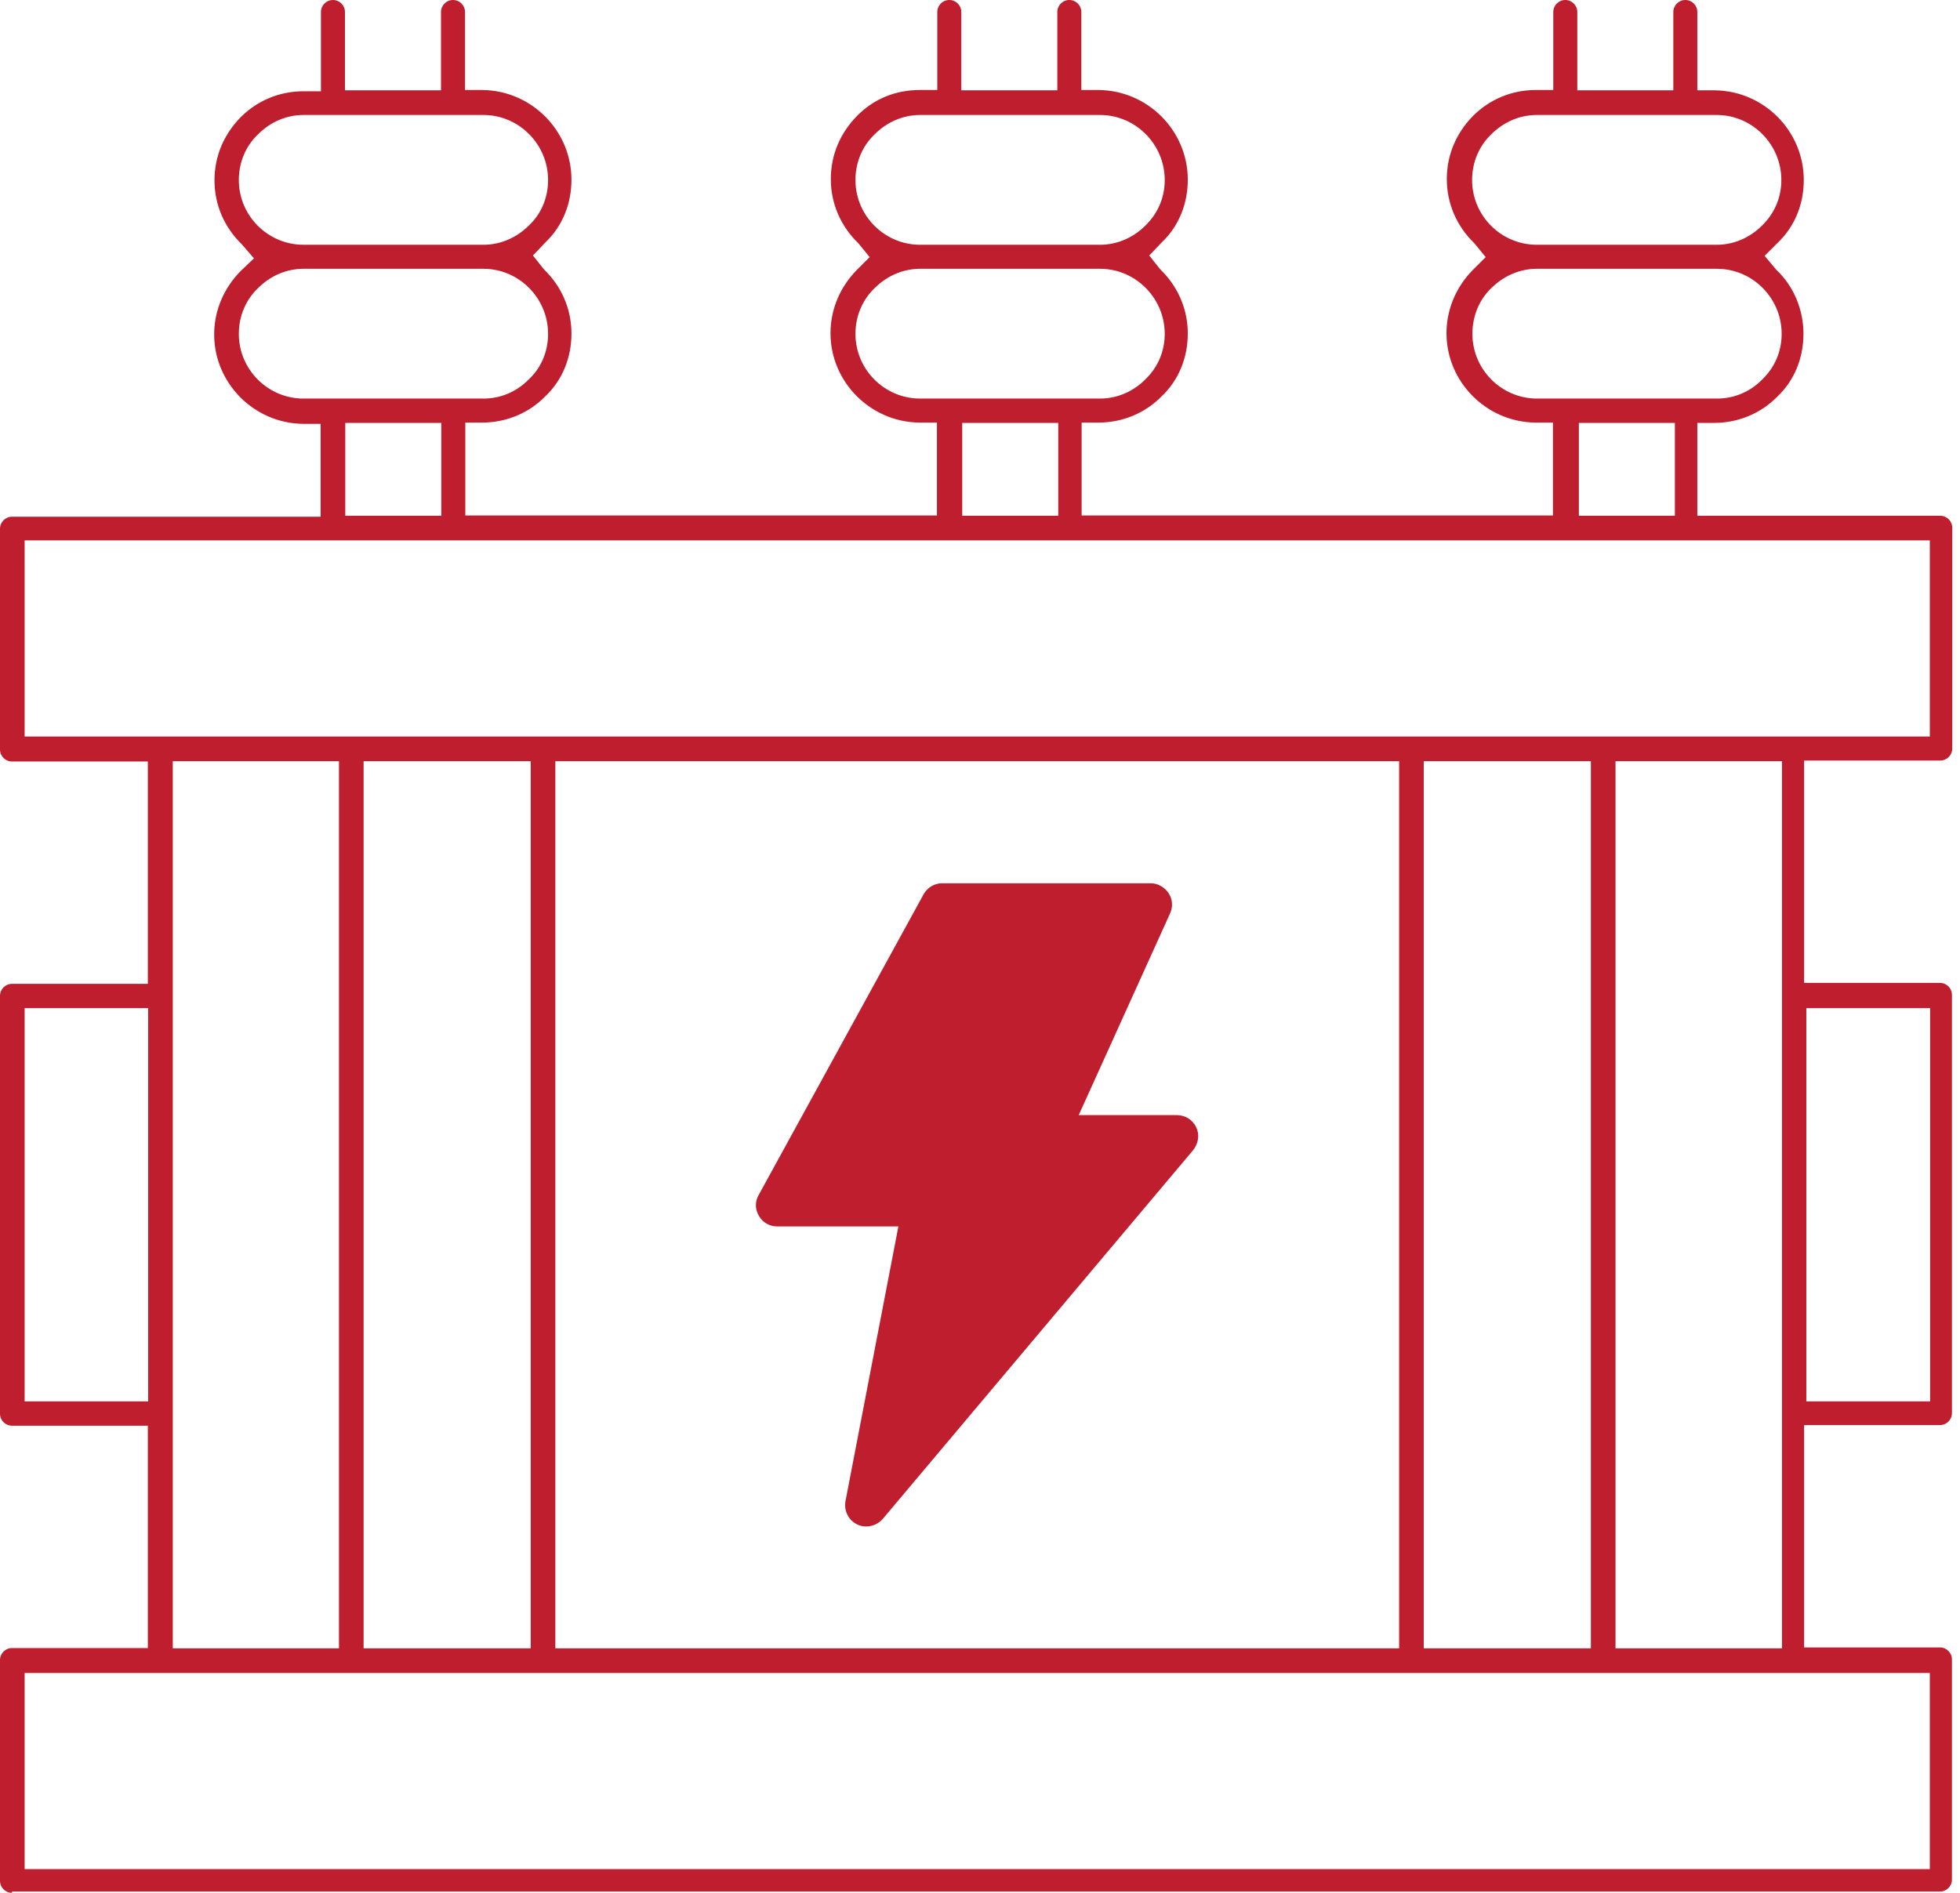 <svg width="88" height="85" viewBox="0 0 88 85" fill="none" xmlns="http://www.w3.org/2000/svg">
<path d="M42.5 41L35.5 53.5L41.5 54L40 66.5L52 51.5L47.5 51L51 41H42.5Z" fill="#BE1E2D"/>
<path d="M0.539 85C0.241 85 0 84.759 0 84.461V74.547C0 74.249 0.241 74.008 0.539 74.008H6.638V64.023H0.539C0.241 64.023 0 63.782 0 63.484V44.72C0 44.422 0.241 44.181 0.539 44.181H6.638V34.196H0.539C0.241 34.196 0 33.955 0 33.657V23.743C0 23.445 0.241 23.204 0.539 23.204H14.396V19.034H13.602C11.403 19.006 9.616 17.204 9.616 15.02C9.616 13.956 10.042 12.949 10.793 12.183L11.403 11.602L10.864 10.978C10.07 10.212 9.63 9.191 9.63 8.099C9.63 7.007 10.056 6.028 10.808 5.262C11.545 4.524 12.538 4.099 13.616 4.099H14.41V0.539C14.41 0.241 14.651 0 14.949 0C15.247 0 15.488 0.241 15.488 0.539V4.056H19.8V0.539C19.8 0.241 20.041 0 20.339 0C20.637 0 20.878 0.241 20.878 0.539V4.042H21.672C23.87 4.071 25.657 5.872 25.657 8.07C25.657 9.162 25.246 10.169 24.48 10.893L23.927 11.474L24.424 12.098C25.218 12.864 25.657 13.885 25.657 14.977C25.657 16.07 25.246 17.077 24.48 17.8C23.743 18.552 22.75 18.963 21.686 18.977H20.892V23.147H42.067V18.977H41.273C39.075 18.949 37.288 17.148 37.288 14.963C37.288 13.899 37.713 12.893 38.465 12.127L39.046 11.545L38.536 10.921C37.742 10.155 37.302 9.134 37.302 8.042C37.302 6.95 37.727 5.971 38.479 5.205C39.231 4.439 40.209 4.042 41.287 4.042H42.082V0.539C42.082 0.241 42.323 0 42.621 0C42.918 0 43.16 0.241 43.16 0.539V4.056H47.471V0.539C47.471 0.241 47.712 0 48.01 0C48.308 0 48.549 0.241 48.549 0.539V4.042H49.343C51.542 4.071 53.329 5.872 53.329 8.07C53.329 9.162 52.918 10.169 52.152 10.893L51.599 11.474L52.095 12.098C52.889 12.864 53.329 13.885 53.329 14.977C53.329 16.07 52.918 17.077 52.152 17.8C51.414 18.552 50.421 18.963 49.358 18.977H48.563V23.147H69.725V18.977H68.93C66.732 18.949 64.945 17.148 64.945 14.963C64.945 13.899 65.37 12.893 66.122 12.127L66.704 11.545L66.193 10.921C65.399 10.155 64.959 9.134 64.959 8.042C64.959 6.95 65.385 5.971 66.136 5.205C66.874 4.468 67.867 4.042 68.945 4.042H69.739V0.539C69.739 0.241 69.98 0 70.278 0C70.576 0 70.817 0.241 70.817 0.539V4.056H75.129V0.539C75.129 0.241 75.37 0 75.667 0C75.965 0 76.206 0.241 76.206 0.539V4.056H77.001C79.199 4.085 80.986 5.886 80.986 8.084C80.986 9.177 80.575 10.184 79.809 10.907L79.227 11.488L79.752 12.113C80.532 12.85 80.972 13.899 80.972 14.992C80.972 16.084 80.561 17.091 79.795 17.814C79.057 18.566 78.064 18.977 77.001 18.991H76.206V23.161H87.113C87.411 23.161 87.652 23.402 87.652 23.7V33.614C87.652 33.912 87.411 34.153 87.113 34.153H81V44.138H87.099C87.397 44.138 87.638 44.379 87.638 44.677V63.456C87.638 63.754 87.397 63.995 87.099 63.995H81V73.98H87.099C87.397 73.98 87.638 74.221 87.638 74.519V84.404C87.638 84.702 87.397 84.943 87.099 84.943H0.539V85ZM1.106 83.936H86.645V75.129H1.106V83.936ZM72.533 74.022H80.007V34.181H72.533V74.022ZM63.924 74.022H71.427V34.181H63.924V74.022ZM24.934 74.022H62.818V34.181H24.934V74.022ZM16.325 74.022H23.828V34.181H16.325V74.022ZM7.758 74.022H15.219V34.181H7.758V74.022ZM81.1 62.931H86.659V45.273H81.1V62.931ZM1.106 62.931H6.652V45.273H1.106V62.931ZM1.106 33.075H86.645V24.267H1.106V33.075ZM70.888 23.161H75.199V18.991H70.888V23.161ZM43.202 23.161H47.514V18.991H43.202V23.161ZM15.502 23.161H19.814V18.991H15.502V23.161ZM69.001 12.07C68.264 12.07 67.54 12.368 66.973 12.921C66.406 13.46 66.108 14.197 66.108 14.992C66.108 16.594 67.413 17.899 69.016 17.899H77.086C77.852 17.899 78.575 17.601 79.128 17.034C79.681 16.495 79.993 15.786 79.993 14.992C79.993 13.389 78.689 12.07 77.086 12.07H69.016H69.001ZM41.316 12.07C40.55 12.07 39.827 12.382 39.273 12.935C38.72 13.46 38.408 14.197 38.408 14.992C38.408 16.594 39.713 17.899 41.316 17.899H49.386C50.152 17.899 50.875 17.587 51.428 17.034C51.981 16.495 52.294 15.786 52.294 14.992C52.294 13.389 50.989 12.07 49.386 12.07H41.316ZM13.63 12.07C12.864 12.07 12.141 12.382 11.588 12.935C11.034 13.46 10.723 14.197 10.723 14.992C10.723 16.594 12.027 17.899 13.63 17.899H21.7C22.466 17.899 23.19 17.601 23.743 17.034C24.296 16.523 24.608 15.786 24.608 14.992C24.608 13.389 23.303 12.07 21.7 12.07H13.63ZM69.001 5.163C68.235 5.163 67.512 5.475 66.959 6.028C66.406 6.553 66.094 7.29 66.094 8.084C66.094 9.687 67.399 10.992 69.001 10.992H77.072C77.838 10.992 78.561 10.68 79.114 10.127C79.667 9.588 79.979 8.879 79.979 8.084C79.979 6.482 78.674 5.163 77.072 5.163H69.001ZM41.316 5.163C40.55 5.163 39.827 5.475 39.273 6.028C38.72 6.553 38.408 7.29 38.408 8.084C38.408 9.687 39.713 10.992 41.316 10.992H49.386C50.152 10.992 50.875 10.68 51.428 10.127C51.981 9.588 52.294 8.879 52.294 8.084C52.294 6.482 50.989 5.163 49.386 5.163H41.316ZM13.63 5.163C12.864 5.163 12.141 5.475 11.588 6.028C11.034 6.553 10.723 7.29 10.723 8.084C10.723 9.687 12.027 10.992 13.63 10.992H21.7C22.466 10.992 23.19 10.68 23.743 10.127C24.296 9.616 24.608 8.879 24.608 8.084C24.608 6.482 23.303 5.163 21.7 5.163H13.63Z" fill="#BE1E2D"/>
<path d="M40.578 54.874L38.155 67.458L38.155 67.458L38.155 67.461C38.098 67.782 38.262 68.126 38.556 68.268C38.667 68.332 38.789 68.348 38.891 68.348H38.905C39.124 68.348 39.347 68.234 39.481 68.081L39.481 68.081L39.483 68.078L53.411 51.526L53.411 51.526L53.417 51.52C53.594 51.289 53.663 50.98 53.522 50.698C53.389 50.431 53.134 50.276 52.833 50.276H48.122L52.348 40.943C52.348 40.943 52.348 40.943 52.348 40.943C52.46 40.699 52.443 40.442 52.307 40.227L52.307 40.227L52.304 40.224C52.158 40.004 51.914 39.865 51.67 39.865H42.295C42.018 39.865 41.769 40.023 41.637 40.267C41.637 40.268 41.636 40.268 41.636 40.268L34.25 53.737C34.1 53.984 34.101 54.261 34.251 54.507C34.386 54.737 34.621 54.874 34.891 54.874H40.578ZM41.5 53.339H36.185L42.754 41.343H50.523L46.297 50.675C46.297 50.676 46.297 50.676 46.297 50.676C46.184 50.92 46.202 51.176 46.338 51.392L46.338 51.392L46.341 51.395C46.487 51.615 46.731 51.754 46.975 51.754H51.24L40.183 64.892L42.236 54.244L42.236 54.244L42.237 54.239C42.274 54.016 42.219 53.789 42.084 53.615C41.943 53.434 41.726 53.339 41.5 53.339Z" fill="#BE1E2D" stroke="#BE1E2D" stroke-width="0.4"/>
</svg>
